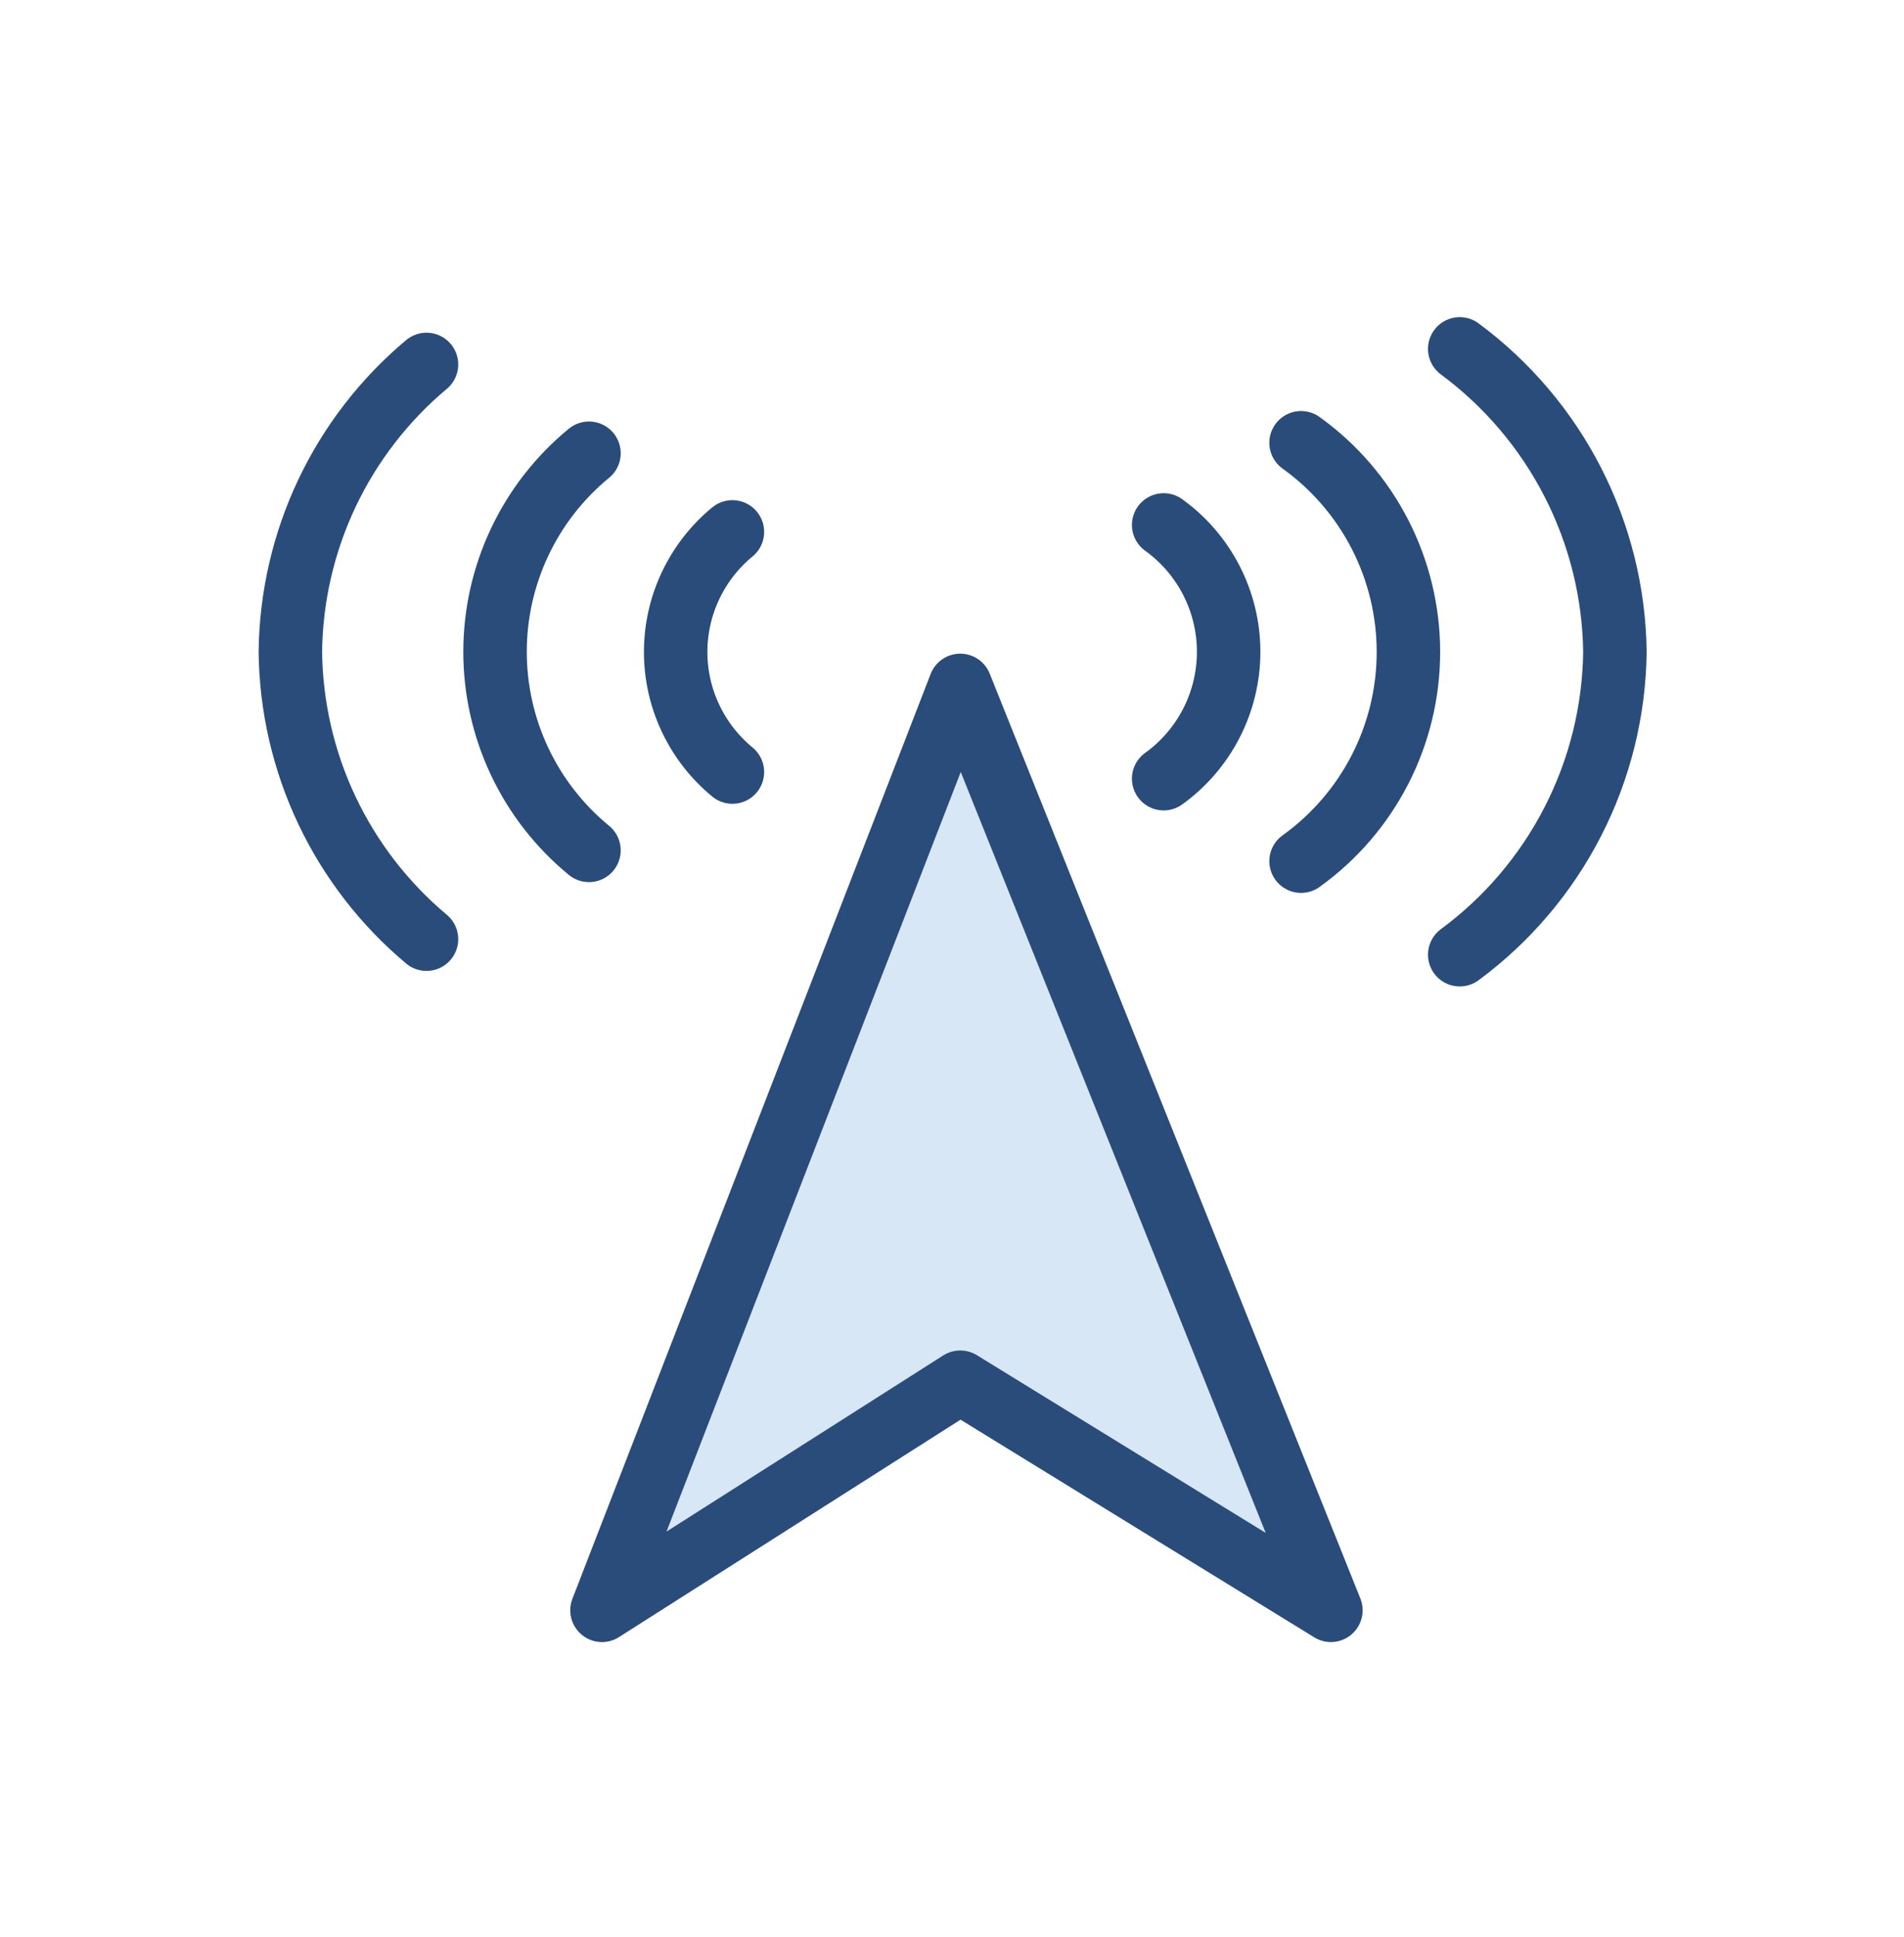 <svg width="60" height="61" viewBox="0 0 60 61" fill="none" xmlns="http://www.w3.org/2000/svg">
<path d="M18.97 50.718L30.26 21.588L41.94 50.718L30.26 43.535L18.97 50.718Z" fill="#D8E7F5" stroke="#294C7A" stroke-width="2" stroke-linecap="round" stroke-linejoin="round"/>
<path d="M13.44 11.479C12.114 12.589 11.044 13.973 10.303 15.535C9.563 17.098 9.17 18.801 9.15 20.53C9.17 22.258 9.563 23.962 10.303 25.524C11.044 27.086 12.114 28.47 13.44 29.58" stroke="#294C7A" stroke-width="2" stroke-linecap="round" stroke-linejoin="round"/>
<path d="M46 30.069C47.497 28.965 48.718 27.528 49.566 25.873C50.415 24.218 50.868 22.389 50.89 20.529C50.866 18.67 50.412 16.842 49.563 15.187C48.715 13.532 47.496 12.096 46 10.989" stroke="#294C7A" stroke-width="2" stroke-linecap="round" stroke-linejoin="round"/>
<path d="M18.56 14.276C17.634 15.035 16.889 15.989 16.377 17.071C15.866 18.152 15.6 19.333 15.6 20.529C15.6 21.725 15.866 22.907 16.377 23.988C16.889 25.069 17.634 26.024 18.56 26.783" stroke="#294C7A" stroke-width="2" stroke-linecap="round" stroke-linejoin="round"/>
<path d="M41 27.123C42.047 26.371 42.9 25.382 43.488 24.237C44.076 23.091 44.383 21.822 44.383 20.534C44.383 19.247 44.076 17.978 43.488 16.832C42.9 15.687 42.047 14.697 41 13.946" stroke="#294C7A" stroke-width="2" stroke-linecap="round" stroke-linejoin="round"/>
<path d="M23.08 16.753C22.521 17.213 22.071 17.79 21.762 18.444C21.452 19.097 21.292 19.811 21.292 20.535C21.292 21.258 21.452 21.972 21.762 22.625C22.071 23.279 22.521 23.856 23.08 24.316" stroke="#294C7A" stroke-width="2" stroke-linecap="round" stroke-linejoin="round"/>
<path d="M36.67 24.525C37.304 24.069 37.82 23.469 38.176 22.774C38.532 22.079 38.718 21.31 38.718 20.529C38.718 19.749 38.532 18.98 38.176 18.285C37.82 17.59 37.304 16.99 36.67 16.534" stroke="#294C7A" stroke-width="2" stroke-linecap="round" stroke-linejoin="round"/>
</svg>
